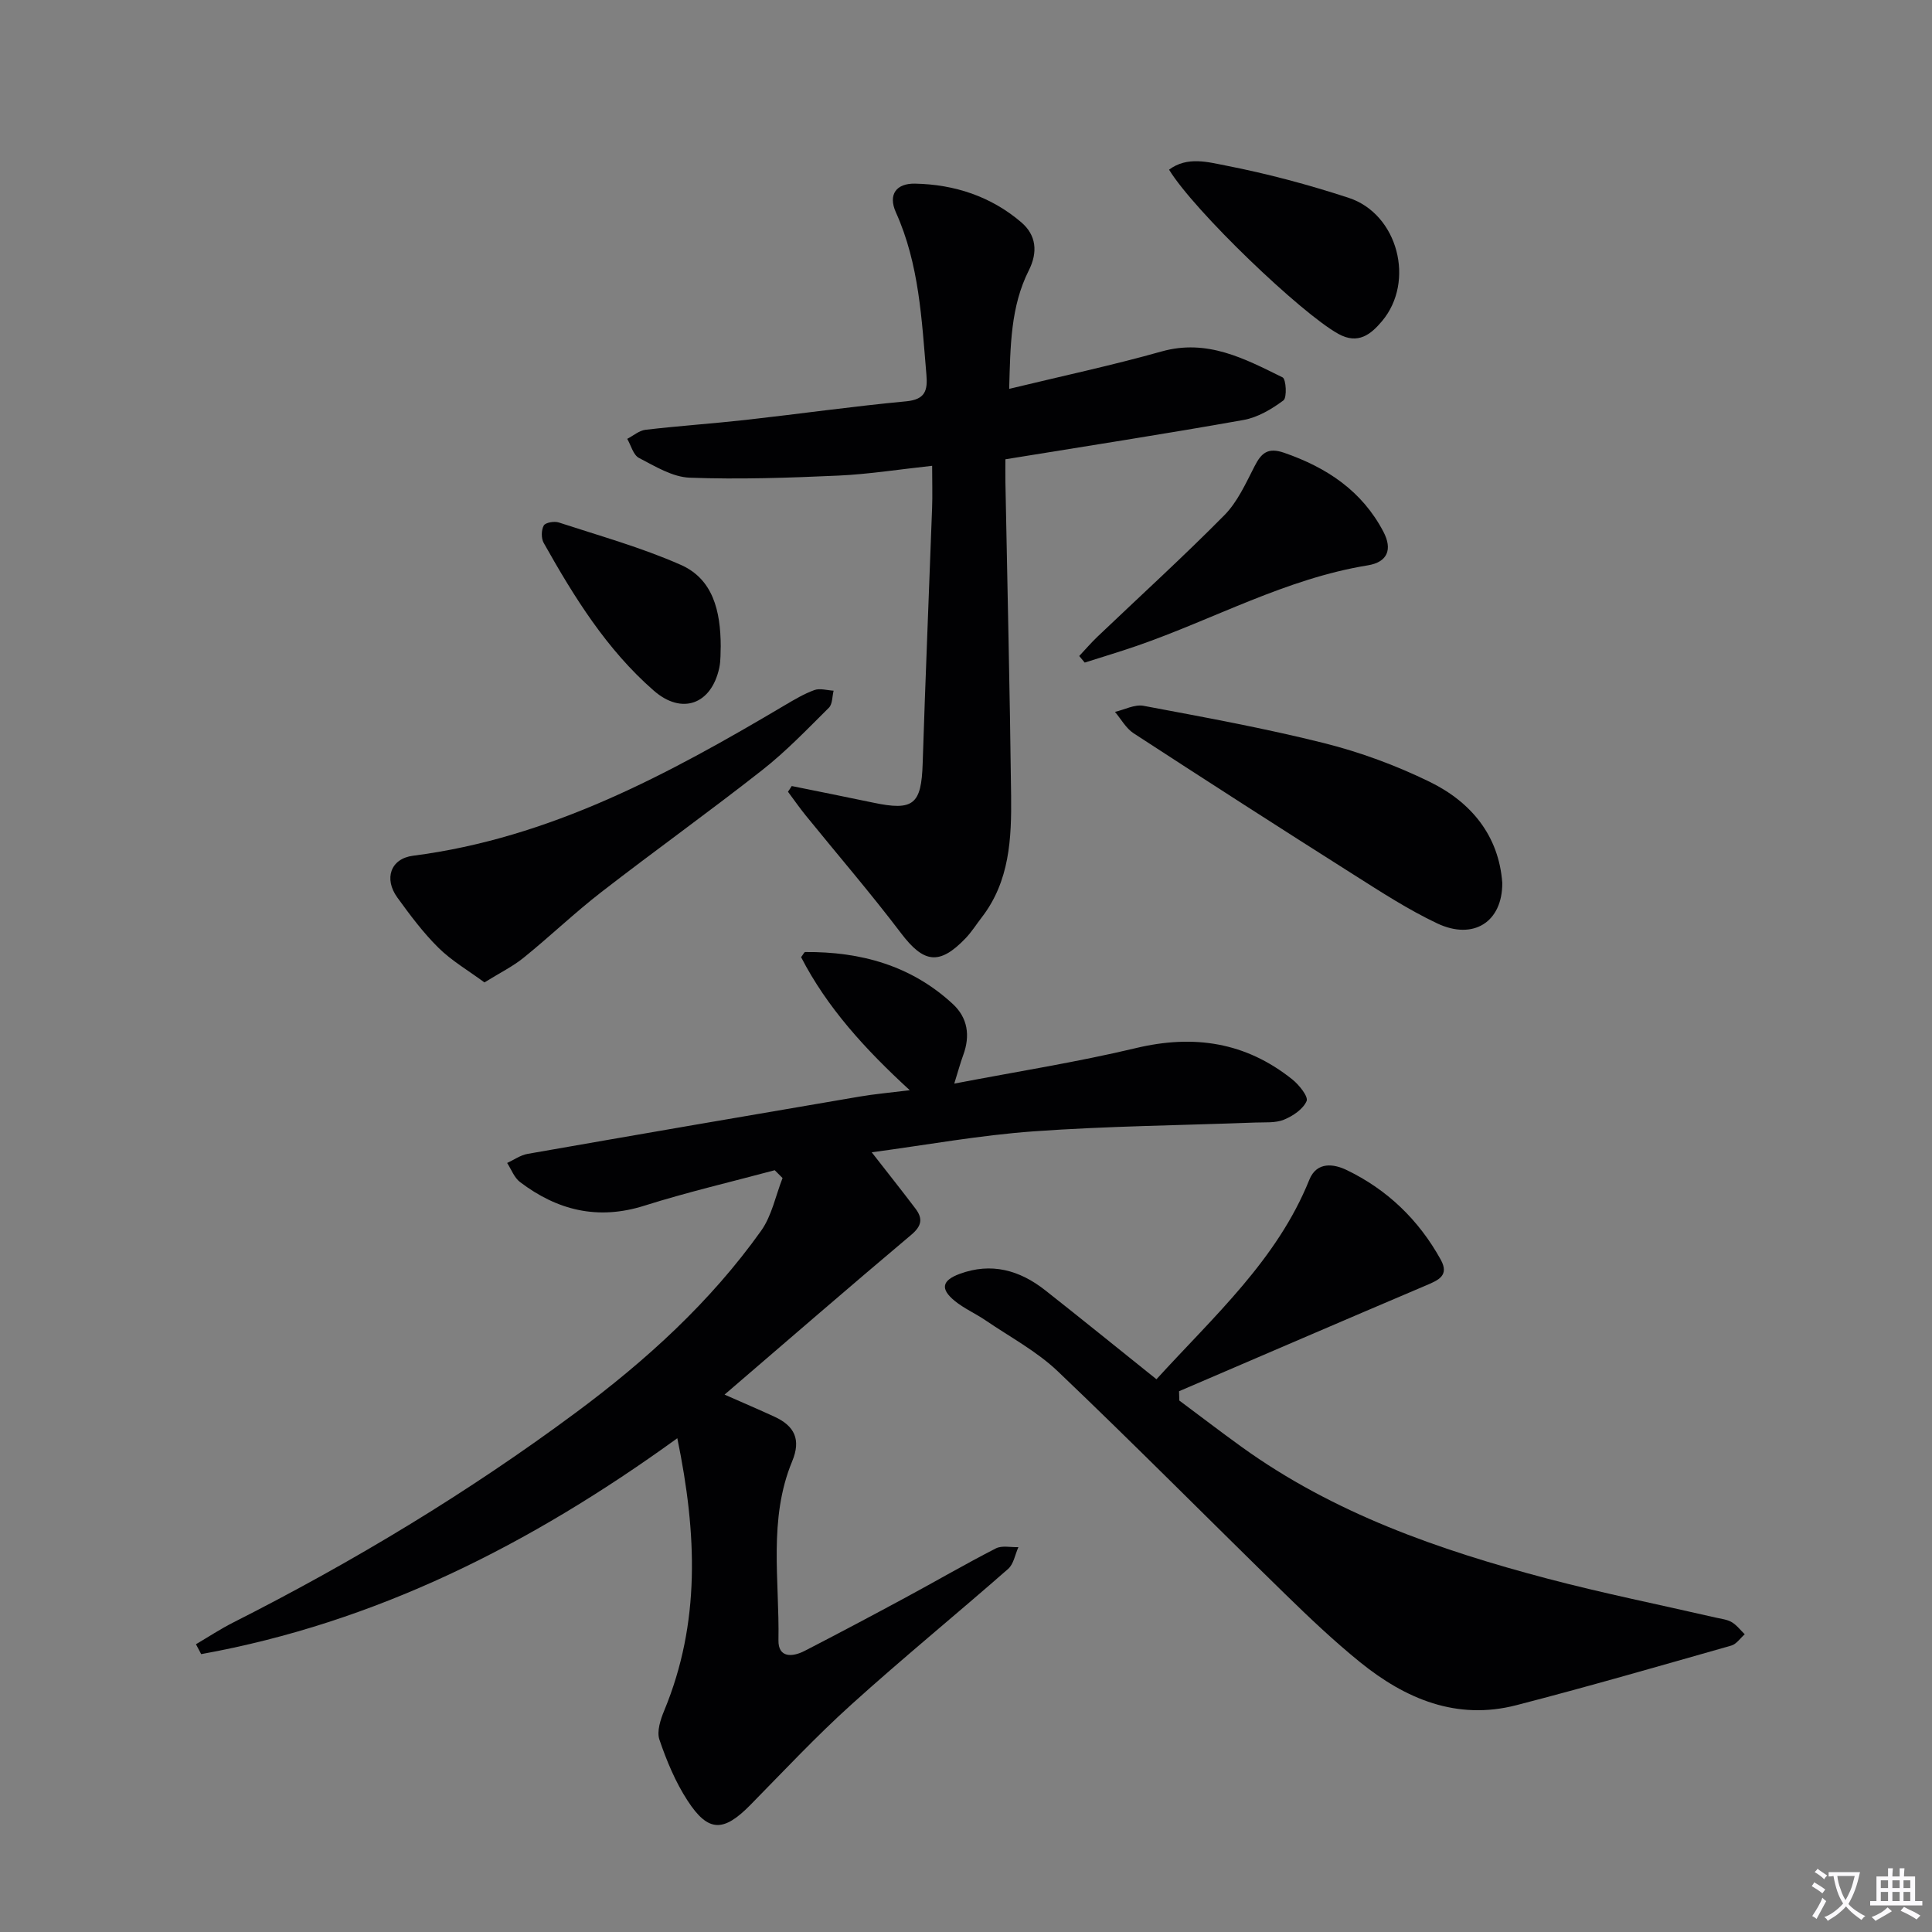<svg enable-background="new 0 0 400 400" viewBox="0 0 400 400" xmlns="http://www.w3.org/2000/svg"><rect x="0" y="0" width="400" height="400" fill="#808080" stroke="none"/><path d="m377.9 391.2c-.2.3-.4.5-.6.8-.7-.6-1.4-1-2.2-1.5.2-.3.4-.5.5-.8.6.4 1.4.8 2.3 1.5zm-1.8 6.1c-.2-.2-.5-.4-.9-.6.4-.6.8-1.2 1.2-1.9s.7-1.3.9-1.9c.3.3.5.5.8.7-.7 1.3-1.4 2.6-2 3.7zm2.2-9c-.3.3-.5.5-.6.8-.6-.6-1.3-1.1-2-1.5.3-.3.5-.5.6-.7.6.5 1.3.9 2 1.4zm.3.2v-.9h2 4.5c-.3 1.3-.6 2.5-1 3.6s-.9 2.1-1.4 3c.4.5 1 1 1.6 1.4s1.2.8 1.9 1.1c-.3.2-.5.4-.8.8-.4-.3-1-.7-1.6-1.2s-1.2-1.1-1.6-1.6c-.5.6-1.1 1.1-1.7 1.6s-1.4.9-2.1 1.4c-.1-.3-.3-.5-.7-.8.6-.2 1.2-.5 1.9-1s1.4-1.1 2-1.8c-.5-.8-.9-1.6-1.2-2.5s-.6-2-.8-3.2c-.4.1-.7.1-1 .1zm2.5 2.7c.3 1 .7 1.7 1 2.2.3-.5.6-1.1 1-2s.6-1.9.9-3h-3.2-.4c.1.9.3 1.8.7 2.8z" fill="#fbfafc"/><path d="m396.5 388.5v1.5 3.6h1.5v.9c-.4 0-1 0-1.7 0h-7.9c-.5 0-.9 0-1.2 0v-.9h1.3v-3.5c0-.7 0-1.2 0-1.6h2.4c0-.8 0-1.4 0-1.7h1c0 .3-.1.8-.1 1.7h1.5c0-.8 0-1.4 0-1.7h1c0 .3-.1.9-.1 1.7zm-8.2 9.2c-.2-.3-.5-.5-.8-.8.8-.3 1.4-.6 1.9-.9s1-.7 1.4-1.1c.3.3.6.5.9.8-1.6 1-2.8 1.6-3.4 2zm2.6-6.8v-1.6h-1.5v1.6zm0 2.7v-1.9h-1.5v1.9zm2.4-2.7v-1.6h-1.5v1.6zm0 2.7v-1.9h-1.5v1.9zm.2 2 .7-.8c.4.2.9.5 1.6.8s1.3.7 1.8 1c-.3.3-.5.5-.8.8-.4-.3-1.5-1-3.3-1.8zm2-4.7v-1.6h-1.4v1.6zm0 2.7v-1.9h-1.4v1.9z" fill="#fbfafc"/><g fill="#010103"><path d="m40.57 340.42c2.57-1.51 5.07-3.16 7.72-4.5 24.83-12.56 48.59-26.88 70.95-43.47 14.52-10.77 27.81-22.85 38.34-37.63 2.22-3.12 3-7.25 4.44-10.92-.54-.54-1.08-1.08-1.62-1.62-9.01 2.42-18.12 4.54-27.01 7.35-9.63 3.04-18.01.96-25.74-4.91-1.19-.91-1.78-2.6-2.65-3.94 1.4-.64 2.75-1.62 4.22-1.88 22.88-4.01 45.77-7.95 68.67-11.85 3.2-.55 6.45-.83 10.47-1.33-9.27-8.51-17.13-17.13-22.5-27.55.46-.6.65-1.06.84-1.06 11.48-.1 21.96 2.79 30.56 10.75 3.11 2.87 3.64 6.57 2.17 10.57-.61 1.66-1.07 3.39-1.86 5.92 12.95-2.49 25.39-4.44 37.59-7.35 12.01-2.87 22.76-1.24 32.41 6.49 1.4 1.12 3.34 3.55 2.95 4.47-.73 1.68-2.85 3.11-4.7 3.86-1.77.72-3.93.51-5.93.59-15.29.58-30.6.73-45.85 1.82-11.2.8-22.31 2.84-33.56 4.34 3.26 4.19 6.21 7.89 9.06 11.66 1.55 2.05 1.32 3.58-.88 5.43-12.84 10.8-25.51 21.8-38.65 33.08 3.78 1.67 7.1 3.08 10.37 4.59 4.11 1.9 5.51 4.7 3.63 9.22-4.97 11.98-2.61 24.64-2.84 37.03-.07 3.72 2.91 3.52 5.44 2.21 6.95-3.58 13.86-7.25 20.74-10.96 6.29-3.39 12.47-6.99 18.83-10.25 1.27-.65 3.1-.2 4.67-.26-.69 1.52-.98 3.5-2.12 4.5-10.76 9.44-21.86 18.5-32.48 28.1-7.28 6.57-14 13.76-20.88 20.76-5.57 5.67-8.73 5.72-13.02-.88-2.51-3.85-4.33-8.24-5.82-12.61-.59-1.72.22-4.18 1-6.06 7.5-18.12 6.79-36.53 2.7-56.36-30.49 22.08-62.48 38.18-98.58 44.7-.37-.69-.72-1.37-1.08-2.05z"/><path d="m163.92 162.74c5.61 1.14 11.22 2.25 16.82 3.43 8.4 1.78 10.02.39 10.29-8.13.56-17.62 1.31-35.22 1.95-52.84.1-2.64.01-5.29.01-8.76-6.77.73-13.1 1.74-19.46 2.03-10.23.46-20.5.81-30.73.43-3.57-.13-7.17-2.36-10.51-4.09-1.18-.61-1.64-2.59-2.43-3.95 1.26-.65 2.48-1.73 3.8-1.88 6.92-.81 13.89-1.28 20.82-2.05 11.05-1.24 22.06-2.8 33.12-3.84 4-.38 4.48-2.27 4.2-5.55-.97-11.4-1.49-22.86-6.31-33.56-1.67-3.71.07-6.03 3.95-5.96 8.19.16 15.73 2.64 22.01 8.01 3.09 2.64 3.47 6.16 1.55 9.96-3.77 7.49-3.81 15.59-4.06 24.52 10.98-2.66 21.35-4.87 31.54-7.74 9.45-2.66 17.21 1.49 25.06 5.36.74.36.95 4.2.18 4.77-2.43 1.81-5.33 3.53-8.26 4.05-16.14 2.88-32.34 5.38-49.3 8.14 0 1.2-.03 2.98 0 4.75.4 21.63.93 43.26 1.18 64.89.1 8.84-.29 17.7-6.07 25.19-1.12 1.45-2.1 3.02-3.35 4.33-5.44 5.68-8.68 5.14-13.36-1.03-6.32-8.34-13.17-16.28-19.76-24.41-1.28-1.58-2.44-3.26-3.66-4.89.28-.39.53-.79.78-1.18z"/><path d="m239.43 285.56c11.99-13.15 24.99-24.76 31.65-41.3 1.57-3.9 5.2-3.23 7.66-2.05 8.44 4.04 15 10.35 19.55 18.59 1.82 3.29-.49 4.25-3.04 5.33-17.07 7.25-34.1 14.6-51.14 21.91.02.64.04 1.28.06 1.93 4.3 3.2 8.55 6.47 12.9 9.6 19.06 13.75 40.83 21.33 63.24 27.25 11.53 3.04 23.25 5.4 34.88 8.08 1.13.26 2.36.38 3.33.94 1.04.61 1.82 1.66 2.71 2.52-.92.8-1.72 2.04-2.79 2.34-14.8 4.21-29.6 8.49-44.49 12.34-12.34 3.19-22.94-1.28-32.36-8.9-5.42-4.39-10.51-9.22-15.51-14.1-15.72-15.34-31.17-30.97-47.07-46.12-4.39-4.18-9.96-7.14-15.03-10.6-2.06-1.4-4.4-2.42-6.31-3.98-3.05-2.49-2.64-4.24 1-5.59 6.58-2.43 12.43-.78 17.71 3.37 7.58 5.97 15.06 12.04 23.05 18.44z"/><path d="m100.3 203.4c-3.36-2.48-6.79-4.47-9.52-7.17-3.17-3.13-5.88-6.77-8.51-10.4-2.83-3.9-1.41-8.06 3.24-8.66 28.39-3.65 52.85-16.86 76.91-31.12 2-1.18 4.03-2.4 6.19-3.18 1.16-.42 2.65.06 3.98.13-.3 1.19-.22 2.77-.97 3.52-4.47 4.44-8.86 9.03-13.8 12.91-10.97 8.62-22.33 16.75-33.35 25.29-5.51 4.27-10.56 9.12-15.98 13.5-2.24 1.84-4.92 3.15-8.19 5.18z"/><path d="m311.03 182.78c.06 8.1-5.98 11.95-13.49 8.39-5.97-2.83-11.58-6.47-17.18-10.02-15.29-9.68-30.51-19.47-45.67-29.34-1.57-1.03-2.58-2.92-3.85-4.42 1.98-.46 4.09-1.6 5.91-1.26 12.5 2.35 25.04 4.63 37.37 7.72 7.5 1.88 14.92 4.62 21.86 8.01 8.64 4.21 14.34 11.19 15.05 20.92z"/><path d="m223.44 135.82c1.26-1.34 2.47-2.75 3.8-4.02 8.77-8.36 17.74-16.52 26.25-25.13 2.72-2.75 4.43-6.59 6.24-10.11 1.42-2.78 2.75-3.99 6.16-2.81 8.82 3.06 16.08 7.87 20.52 16.32 1.95 3.71.84 6.32-3.23 6.98-16.94 2.75-31.88 11.16-47.84 16.68-3.56 1.23-7.17 2.3-10.76 3.45-.39-.45-.77-.91-1.14-1.36z"/><path d="m242.04 35.13c3.77-2.83 8.15-1.55 11.81-.84 8.57 1.67 17.08 3.95 25.38 6.67 10.19 3.34 13.82 17.31 6.9 25.53-2.3 2.74-4.95 4.89-9.01 2.65-7.7-4.23-29.85-25.44-35.08-34.01z"/><path d="m149.22 133.8c-.07 1.15.04 2.86-.3 4.46-1.64 7.6-7.76 9.79-13.55 4.74-9.79-8.54-16.53-19.43-22.81-30.61-.53-.95-.5-2.66.02-3.59.35-.62 2.18-.93 3.1-.63 8.47 2.77 17.11 5.18 25.23 8.76 6.68 2.93 8.28 9.49 8.31 16.87z"/></g></svg>